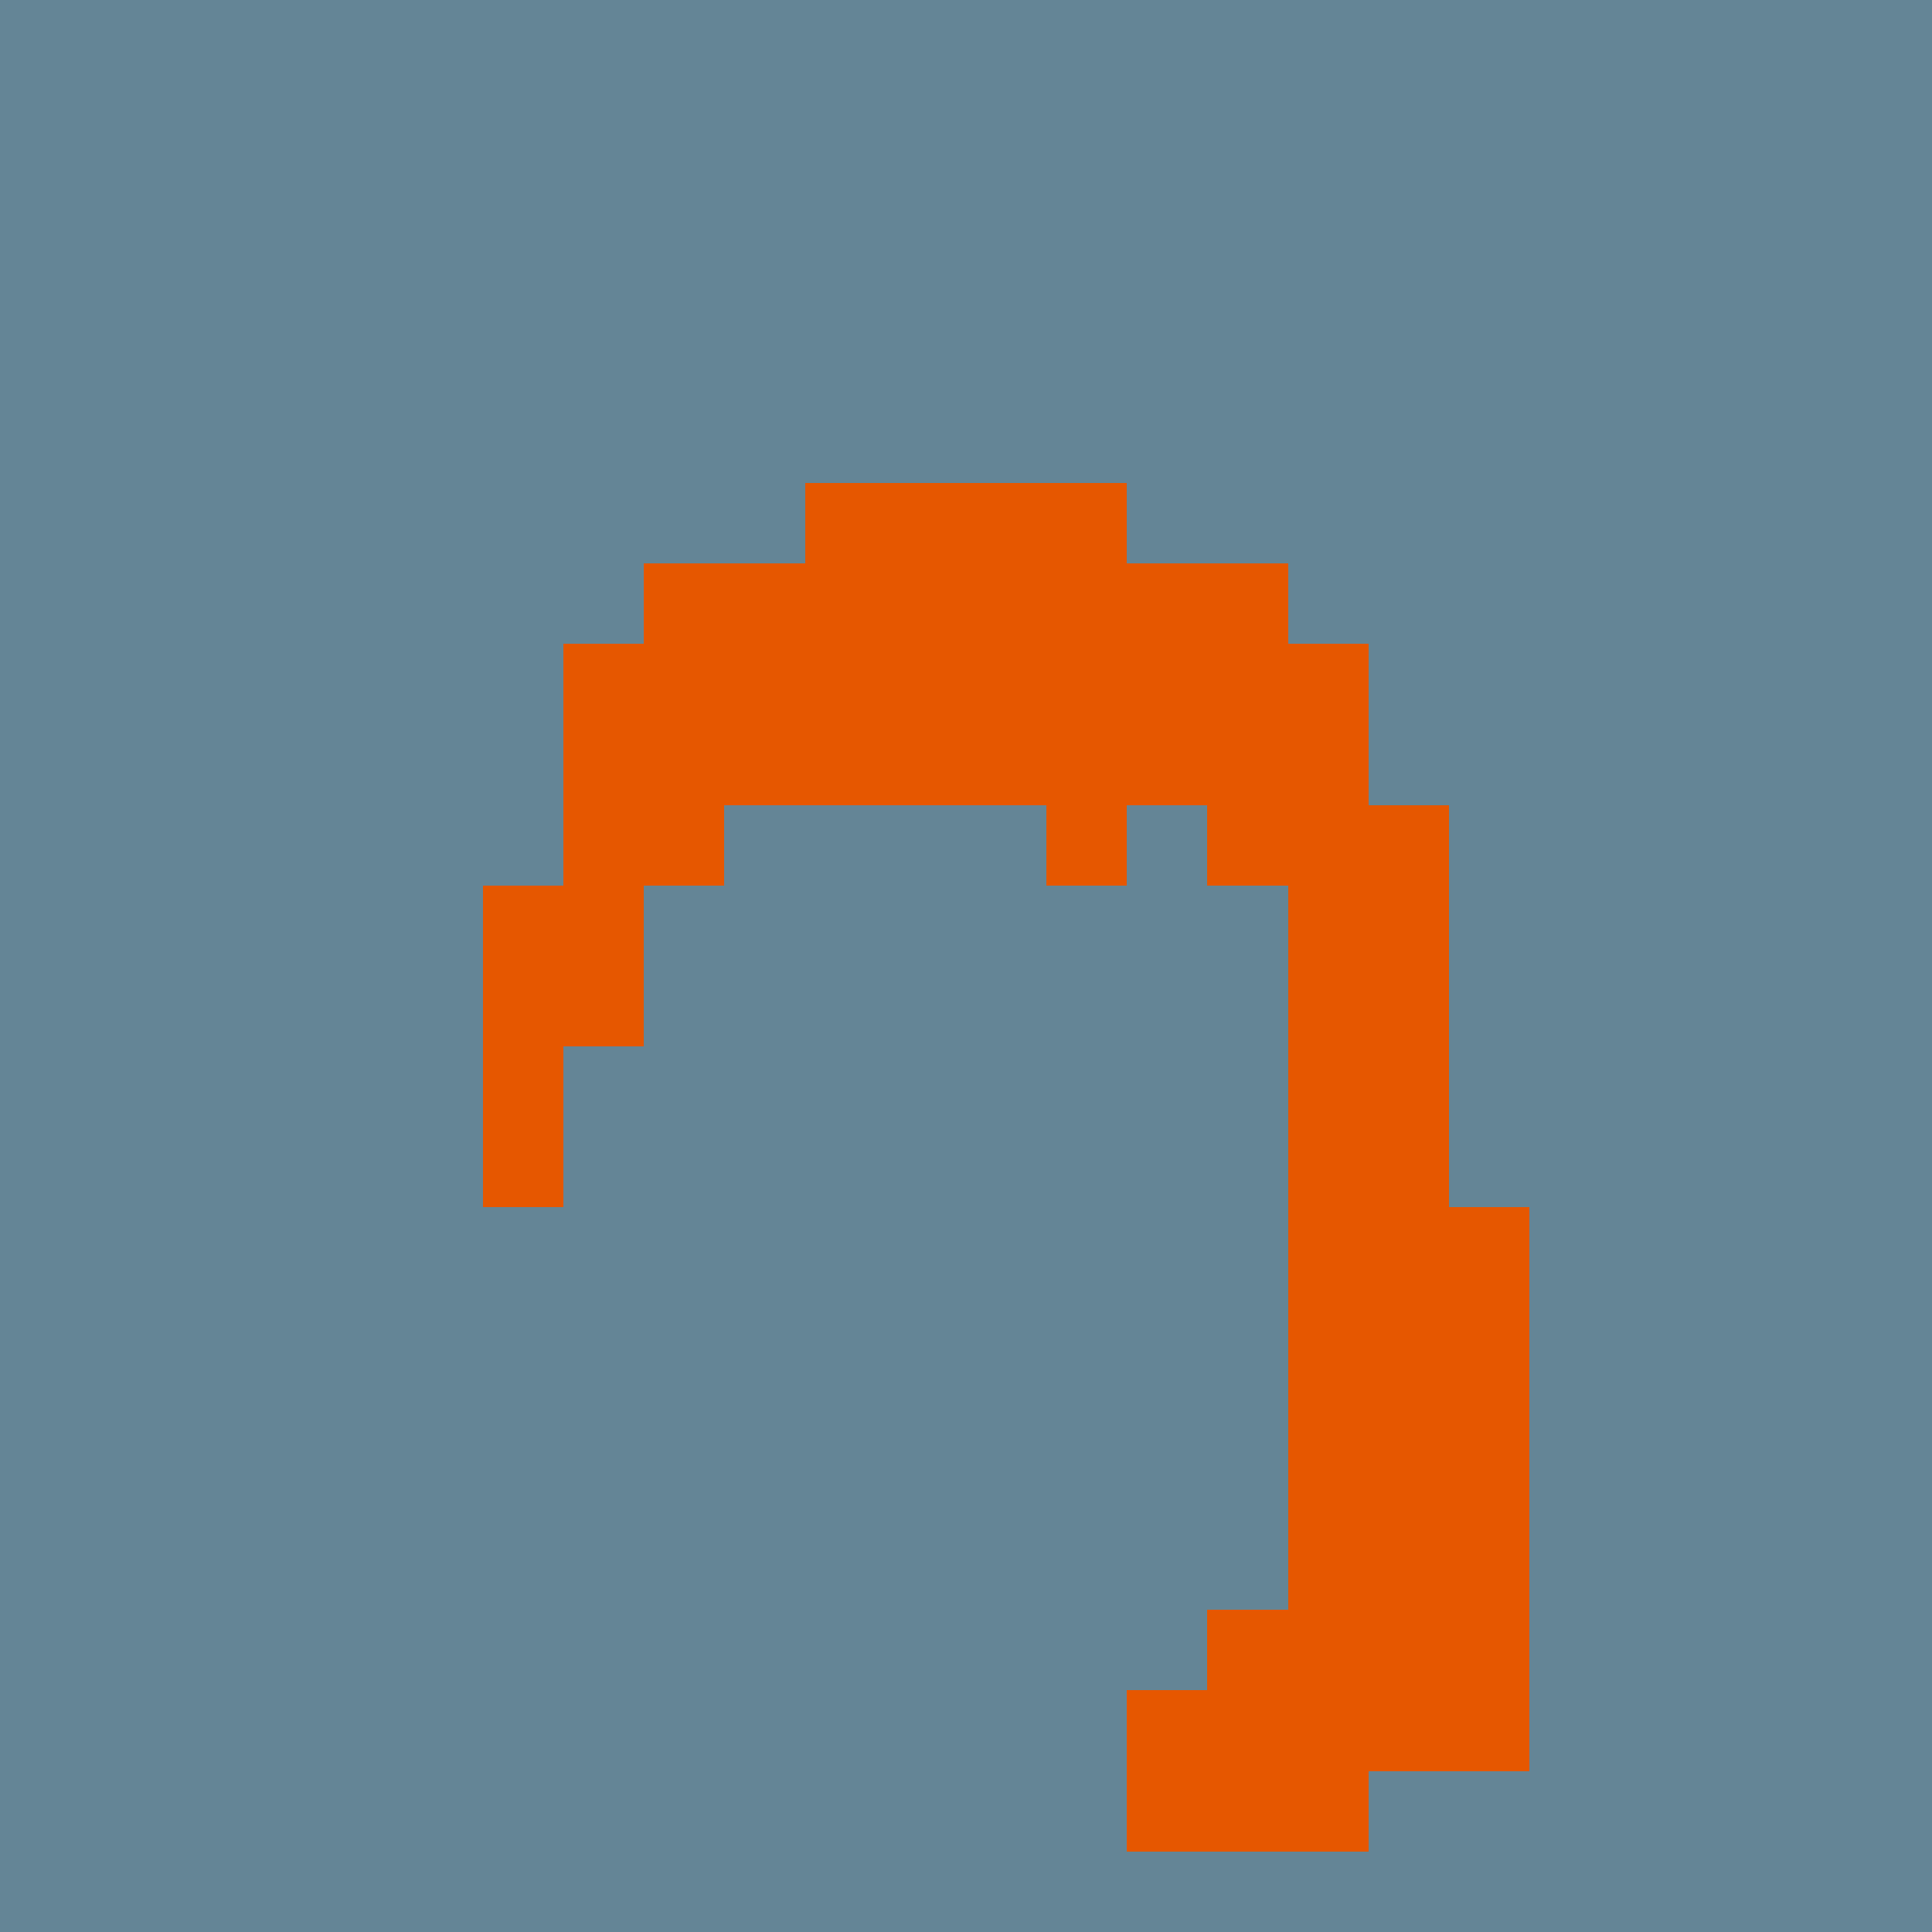 <svg xmlns="http://www.w3.org/2000/svg" viewBox="0 0 24 24" shape-rendering="crispEdges" width="768" height="768"><rect width="100%" height="100%" fill="#648596"/><rect width="24" height="1" x="0" y="0" fill="rgb(100,133,150)"/><rect width="24" height="5" x="0" y="1" fill="rgb(100,133,150)"/><rect width="11" height="1" x="0" y="6" fill="rgb(100,133,150)"/><rect width="4" height="1" x="10" y="6" fill="rgb(230,87,0)"/><rect width="10" height="1" x="14" y="6" fill="rgb(100,133,150)"/><rect width="9" height="1" x="0" y="7" fill="rgb(100,133,150)"/><rect width="8" height="1" x="8" y="7" fill="rgb(230,87,0)"/><rect width="8" height="1" x="16" y="7" fill="rgb(100,133,150)"/><rect width="8" height="1" x="0" y="8" fill="rgb(100,133,150)"/><rect width="10" height="1" x="7" y="8" fill="rgb(230,87,0)"/><rect width="7" height="1" x="17" y="8" fill="rgb(100,133,150)"/><rect width="8" height="1" x="0" y="9" fill="rgb(100,133,150)"/><rect width="10" height="1" x="7" y="9" fill="rgb(230,87,0)"/><rect width="7" height="1" x="17" y="9" fill="rgb(100,133,150)"/><rect width="8" height="1" x="0" y="10" fill="rgb(100,133,150)"/><rect width="2" height="1" x="7" y="10" fill="rgb(230,87,0)"/><rect width="4" height="1" x="9" y="10" fill="rgb(100,133,150)"/><rect width="1" height="1" x="13" y="10" fill="rgb(230,87,0)"/><rect width="1" height="1" x="14" y="10" fill="rgb(100,133,150)"/><rect width="3" height="1" x="15" y="10" fill="rgb(230,87,0)"/><rect width="6" height="1" x="18" y="10" fill="rgb(100,133,150)"/><rect width="7" height="1" x="0" y="11" fill="rgb(100,133,150)"/><rect width="2" height="1" x="6" y="11" fill="rgb(230,87,0)"/><rect width="8" height="1" x="8" y="11" fill="rgb(100,133,150)"/><rect width="2" height="1" x="16" y="11" fill="rgb(230,87,0)"/><rect width="6" height="1" x="18" y="11" fill="rgb(100,133,150)"/><rect width="7" height="1" x="0" y="12" fill="rgb(100,133,150)"/><rect width="2" height="1" x="6" y="12" fill="rgb(230,87,0)"/><rect width="8" height="1" x="8" y="12" fill="rgb(100,133,150)"/><rect width="2" height="1" x="16" y="12" fill="rgb(230,87,0)"/><rect width="6" height="1" x="18" y="12" fill="rgb(100,133,150)"/><rect width="7" height="1" x="0" y="13" fill="rgb(100,133,150)"/><rect width="1" height="1" x="6" y="13" fill="rgb(230,87,0)"/><rect width="9" height="1" x="7" y="13" fill="rgb(100,133,150)"/><rect width="2" height="1" x="16" y="13" fill="rgb(230,87,0)"/><rect width="6" height="1" x="18" y="13" fill="rgb(100,133,150)"/><rect width="7" height="1" x="0" y="14" fill="rgb(100,133,150)"/><rect width="1" height="1" x="6" y="14" fill="rgb(230,87,0)"/><rect width="9" height="1" x="7" y="14" fill="rgb(100,133,150)"/><rect width="2" height="1" x="16" y="14" fill="rgb(230,87,0)"/><rect width="6" height="1" x="18" y="14" fill="rgb(100,133,150)"/><rect width="17" height="1" x="0" y="15" fill="rgb(100,133,150)"/><rect width="3" height="1" x="16" y="15" fill="rgb(230,87,0)"/><rect width="5" height="1" x="19" y="15" fill="rgb(100,133,150)"/><rect width="17" height="1" x="0" y="16" fill="rgb(100,133,150)"/><rect width="3" height="1" x="16" y="16" fill="rgb(230,87,0)"/><rect width="5" height="1" x="19" y="16" fill="rgb(100,133,150)"/><rect width="17" height="1" x="0" y="17" fill="rgb(100,133,150)"/><rect width="3" height="1" x="16" y="17" fill="rgb(230,87,0)"/><rect width="5" height="1" x="19" y="17" fill="rgb(100,133,150)"/><rect width="17" height="1" x="0" y="18" fill="rgb(100,133,150)"/><rect width="3" height="1" x="16" y="18" fill="rgb(230,87,0)"/><rect width="5" height="1" x="19" y="18" fill="rgb(100,133,150)"/><rect width="17" height="1" x="0" y="19" fill="rgb(100,133,150)"/><rect width="3" height="1" x="16" y="19" fill="rgb(230,87,0)"/><rect width="5" height="1" x="19" y="19" fill="rgb(100,133,150)"/><rect width="16" height="1" x="0" y="20" fill="rgb(100,133,150)"/><rect width="4" height="1" x="15" y="20" fill="rgb(230,87,0)"/><rect width="5" height="1" x="19" y="20" fill="rgb(100,133,150)"/><rect width="15" height="1" x="0" y="21" fill="rgb(100,133,150)"/><rect width="5" height="1" x="14" y="21" fill="rgb(230,87,0)"/><rect width="5" height="1" x="19" y="21" fill="rgb(100,133,150)"/><rect width="15" height="1" x="0" y="22" fill="rgb(100,133,150)"/><rect width="3" height="1" x="14" y="22" fill="rgb(230,87,0)"/><rect width="7" height="1" x="17" y="22" fill="rgb(100,133,150)"/><rect width="24" height="1" x="0" y="23" fill="rgb(100,133,150)"/></svg>